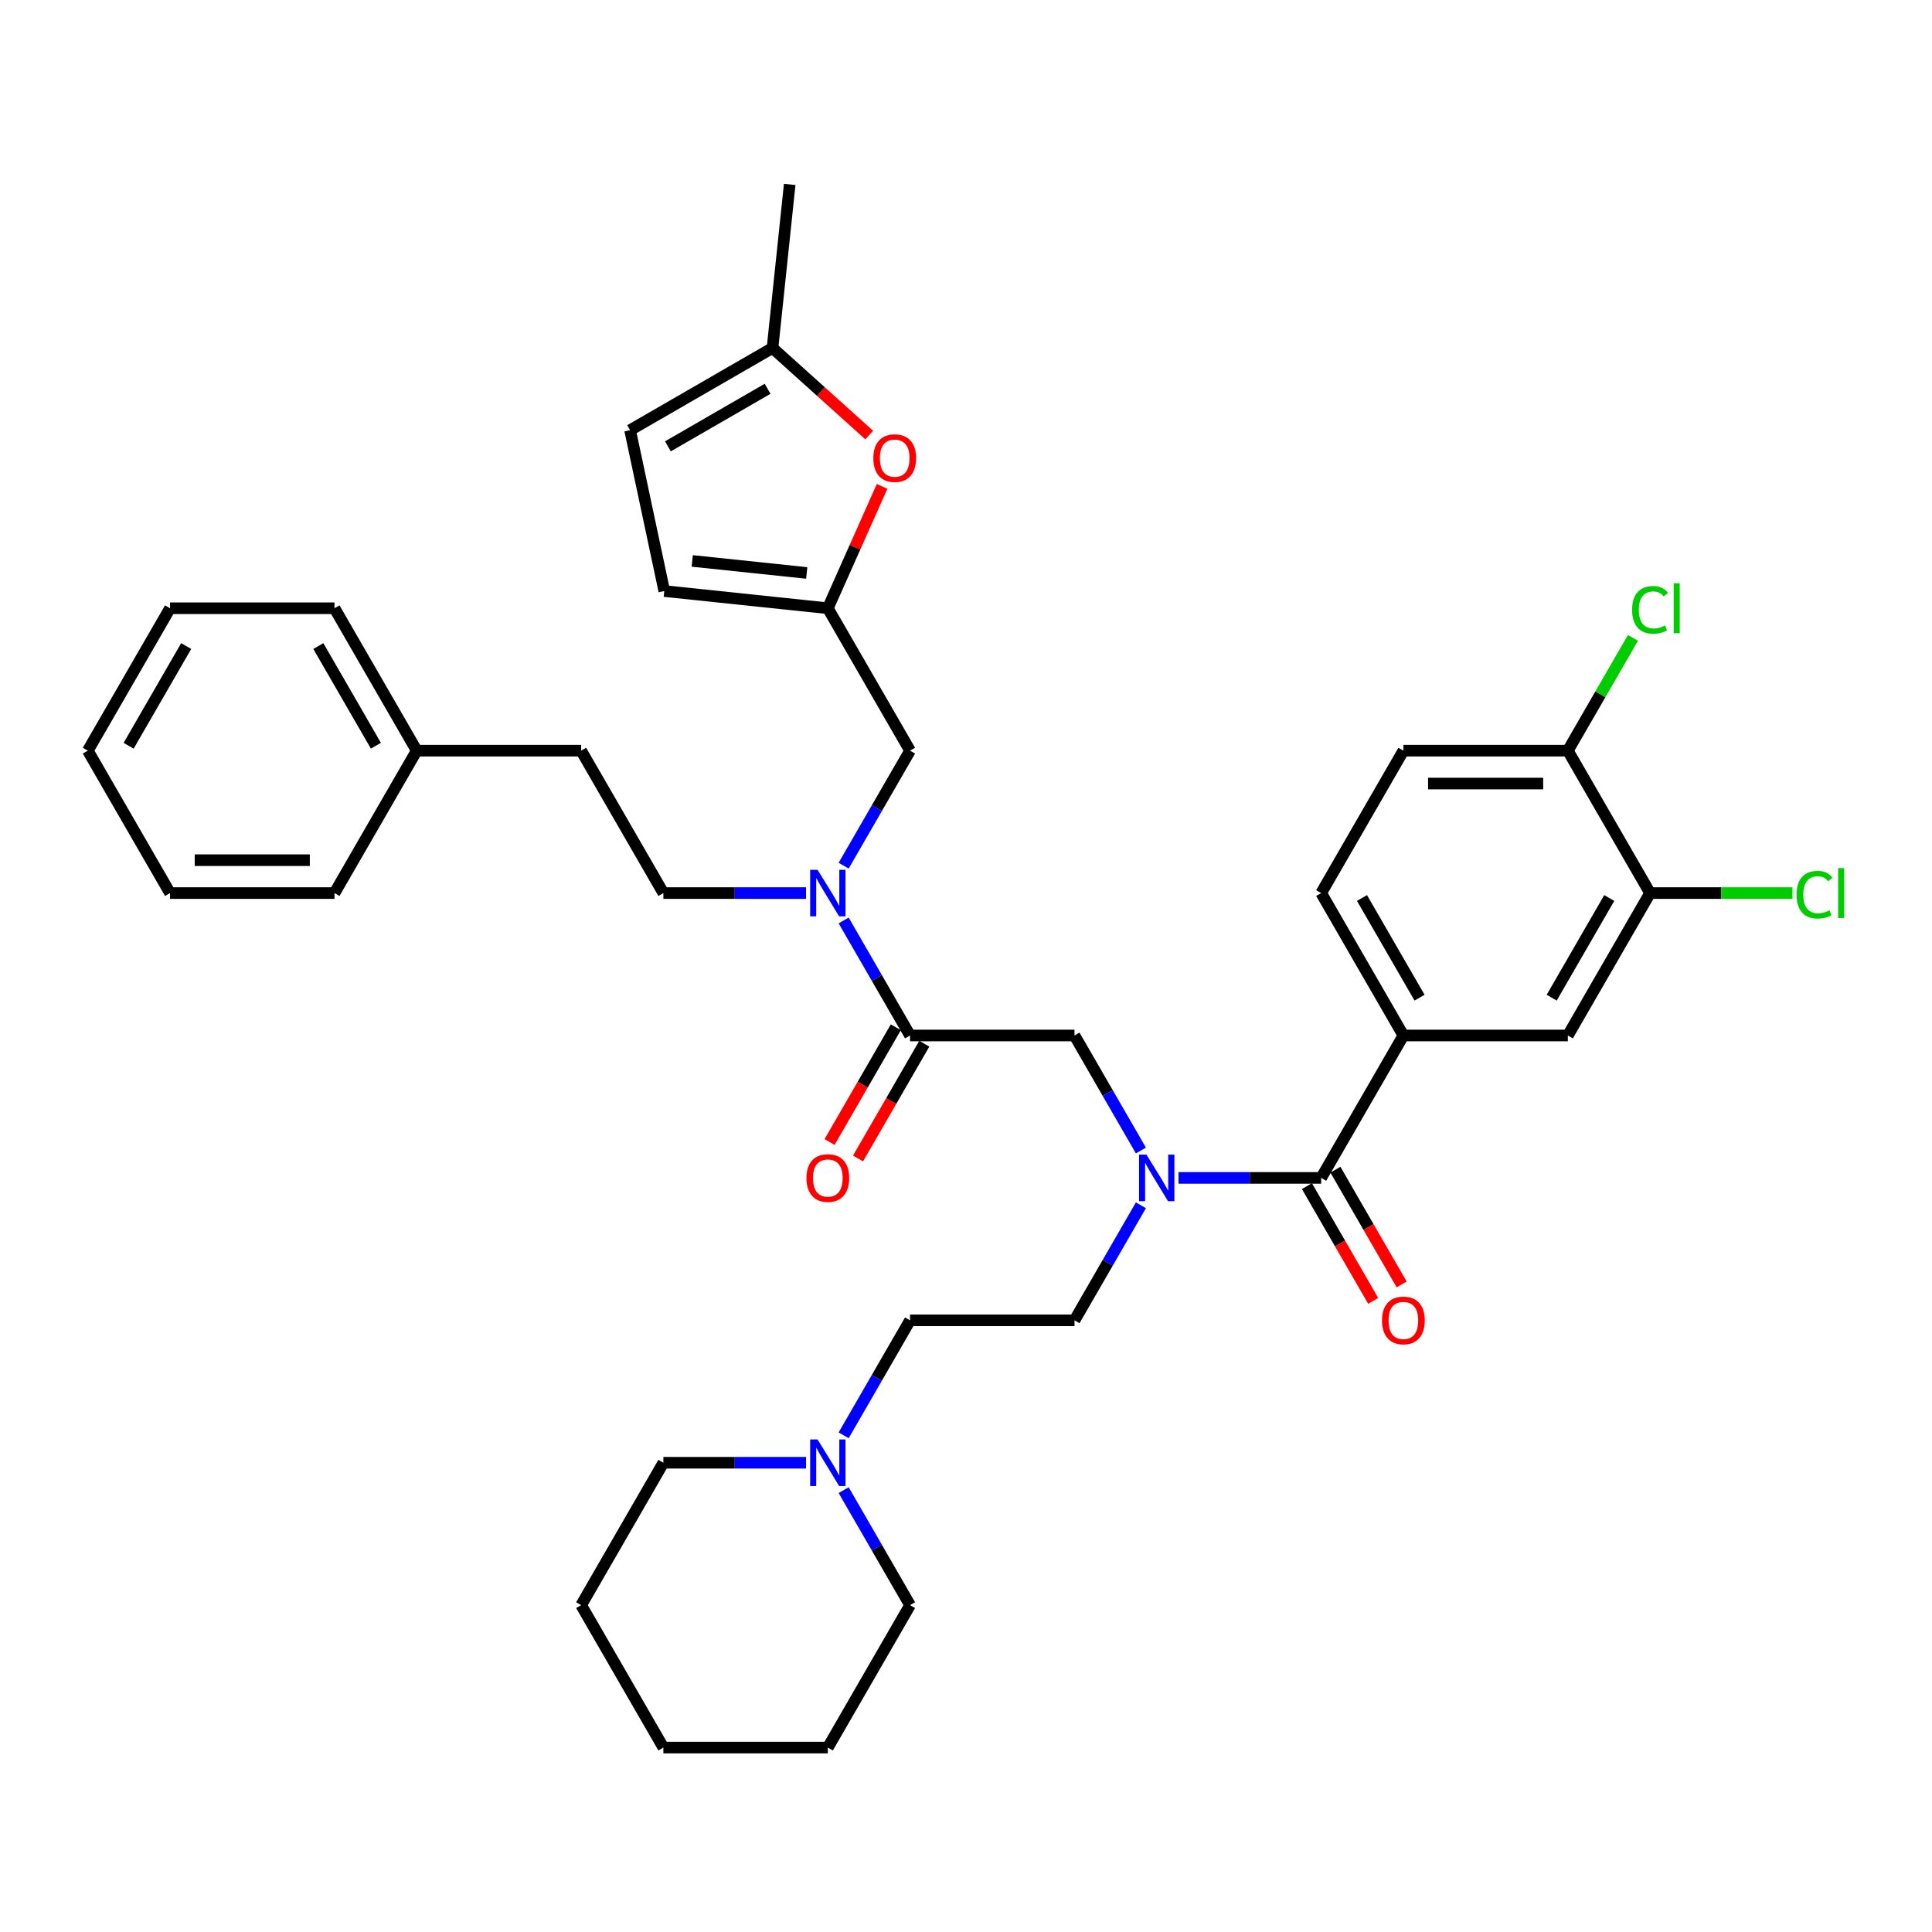 <?xml version='1.0' encoding='iso-8859-1'?>
<svg version='1.1' baseProfile='full'
              xmlns='http://www.w3.org/2000/svg'
                      xmlns:rdkit='http://www.rdkit.org/xml'
                      xmlns:xlink='http://www.w3.org/1999/xlink'
                  xml:space='preserve'
width='1000px' height='1000px' viewBox='0 0 1000 1000'>
<!-- END OF HEADER -->
<rect style='opacity:1.0;fill:#FFFFFF;stroke:none' width='1000' height='1000' x='0' y='0'> </rect>
<path class='bond-0' d='M 726.396,535.968 L 811.514,535.968' style='fill:none;fill-rule:evenodd;stroke:#000000;stroke-width:6px;stroke-linecap:butt;stroke-linejoin:miter;stroke-opacity:1' />
<path class='bond-1' d='M 726.396,535.968 L 683.837,462.254' style='fill:none;fill-rule:evenodd;stroke:#000000;stroke-width:6px;stroke-linecap:butt;stroke-linejoin:miter;stroke-opacity:1' />
<path class='bond-1' d='M 734.755,516.4 L 704.964,464.8' style='fill:none;fill-rule:evenodd;stroke:#000000;stroke-width:6px;stroke-linecap:butt;stroke-linejoin:miter;stroke-opacity:1' />
<path class='bond-2' d='M 726.396,535.968 L 683.837,609.683' style='fill:none;fill-rule:evenodd;stroke:#000000;stroke-width:6px;stroke-linecap:butt;stroke-linejoin:miter;stroke-opacity:1' />
<path class='bond-3' d='M 471.043,535.968 L 453.857,506.202' style='fill:none;fill-rule:evenodd;stroke:#000000;stroke-width:6px;stroke-linecap:butt;stroke-linejoin:miter;stroke-opacity:1' />
<path class='bond-3' d='M 453.857,506.202 L 436.671,476.435' style='fill:none;fill-rule:evenodd;stroke:#0000FF;stroke-width:6px;stroke-linecap:butt;stroke-linejoin:miter;stroke-opacity:1' />
<path class='bond-4' d='M 471.043,535.968 L 556.161,535.968' style='fill:none;fill-rule:evenodd;stroke:#000000;stroke-width:6px;stroke-linecap:butt;stroke-linejoin:miter;stroke-opacity:1' />
<path class='bond-5' d='M 463.672,531.713 L 446.525,561.411' style='fill:none;fill-rule:evenodd;stroke:#000000;stroke-width:6px;stroke-linecap:butt;stroke-linejoin:miter;stroke-opacity:1' />
<path class='bond-5' d='M 446.525,561.411 L 429.379,591.11' style='fill:none;fill-rule:evenodd;stroke:#FF0000;stroke-width:6px;stroke-linecap:butt;stroke-linejoin:miter;stroke-opacity:1' />
<path class='bond-5' d='M 478.414,540.224 L 461.268,569.923' style='fill:none;fill-rule:evenodd;stroke:#000000;stroke-width:6px;stroke-linecap:butt;stroke-linejoin:miter;stroke-opacity:1' />
<path class='bond-5' d='M 461.268,569.923 L 444.121,599.622' style='fill:none;fill-rule:evenodd;stroke:#FF0000;stroke-width:6px;stroke-linecap:butt;stroke-linejoin:miter;stroke-opacity:1' />
<path class='bond-6' d='M 556.161,535.968 L 573.346,565.735' style='fill:none;fill-rule:evenodd;stroke:#000000;stroke-width:6px;stroke-linecap:butt;stroke-linejoin:miter;stroke-opacity:1' />
<path class='bond-6' d='M 573.346,565.735 L 590.532,595.502' style='fill:none;fill-rule:evenodd;stroke:#0000FF;stroke-width:6px;stroke-linecap:butt;stroke-linejoin:miter;stroke-opacity:1' />
<path class='bond-7' d='M 609.989,609.683 L 646.913,609.683' style='fill:none;fill-rule:evenodd;stroke:#0000FF;stroke-width:6px;stroke-linecap:butt;stroke-linejoin:miter;stroke-opacity:1' />
<path class='bond-7' d='M 646.913,609.683 L 683.837,609.683' style='fill:none;fill-rule:evenodd;stroke:#000000;stroke-width:6px;stroke-linecap:butt;stroke-linejoin:miter;stroke-opacity:1' />
<path class='bond-8' d='M 590.532,623.863 L 573.346,653.63' style='fill:none;fill-rule:evenodd;stroke:#0000FF;stroke-width:6px;stroke-linecap:butt;stroke-linejoin:miter;stroke-opacity:1' />
<path class='bond-8' d='M 573.346,653.63 L 556.161,683.397' style='fill:none;fill-rule:evenodd;stroke:#000000;stroke-width:6px;stroke-linecap:butt;stroke-linejoin:miter;stroke-opacity:1' />
<path class='bond-9' d='M 676.466,613.938 L 693.612,643.637' style='fill:none;fill-rule:evenodd;stroke:#000000;stroke-width:6px;stroke-linecap:butt;stroke-linejoin:miter;stroke-opacity:1' />
<path class='bond-9' d='M 693.612,643.637 L 710.759,673.336' style='fill:none;fill-rule:evenodd;stroke:#FF0000;stroke-width:6px;stroke-linecap:butt;stroke-linejoin:miter;stroke-opacity:1' />
<path class='bond-9' d='M 691.209,605.427 L 708.355,635.125' style='fill:none;fill-rule:evenodd;stroke:#000000;stroke-width:6px;stroke-linecap:butt;stroke-linejoin:miter;stroke-opacity:1' />
<path class='bond-9' d='M 708.355,635.125 L 725.502,664.824' style='fill:none;fill-rule:evenodd;stroke:#FF0000;stroke-width:6px;stroke-linecap:butt;stroke-linejoin:miter;stroke-opacity:1' />
<path class='bond-10' d='M 854.073,462.254 L 811.514,535.968' style='fill:none;fill-rule:evenodd;stroke:#000000;stroke-width:6px;stroke-linecap:butt;stroke-linejoin:miter;stroke-opacity:1' />
<path class='bond-10' d='M 832.946,464.8 L 803.155,516.4' style='fill:none;fill-rule:evenodd;stroke:#000000;stroke-width:6px;stroke-linecap:butt;stroke-linejoin:miter;stroke-opacity:1' />
<path class='bond-11' d='M 854.073,462.254 L 890.92,462.254' style='fill:none;fill-rule:evenodd;stroke:#000000;stroke-width:6px;stroke-linecap:butt;stroke-linejoin:miter;stroke-opacity:1' />
<path class='bond-11' d='M 890.92,462.254 L 927.767,462.254' style='fill:none;fill-rule:evenodd;stroke:#00CC00;stroke-width:6px;stroke-linecap:butt;stroke-linejoin:miter;stroke-opacity:1' />
<path class='bond-12' d='M 854.073,462.254 L 811.514,388.54' style='fill:none;fill-rule:evenodd;stroke:#000000;stroke-width:6px;stroke-linecap:butt;stroke-linejoin:miter;stroke-opacity:1' />
<path class='bond-13' d='M 436.671,742.93 L 453.857,713.163' style='fill:none;fill-rule:evenodd;stroke:#0000FF;stroke-width:6px;stroke-linecap:butt;stroke-linejoin:miter;stroke-opacity:1' />
<path class='bond-13' d='M 453.857,713.163 L 471.043,683.397' style='fill:none;fill-rule:evenodd;stroke:#000000;stroke-width:6px;stroke-linecap:butt;stroke-linejoin:miter;stroke-opacity:1' />
<path class='bond-14' d='M 417.215,757.111 L 380.29,757.111' style='fill:none;fill-rule:evenodd;stroke:#0000FF;stroke-width:6px;stroke-linecap:butt;stroke-linejoin:miter;stroke-opacity:1' />
<path class='bond-14' d='M 380.29,757.111 L 343.366,757.111' style='fill:none;fill-rule:evenodd;stroke:#000000;stroke-width:6px;stroke-linecap:butt;stroke-linejoin:miter;stroke-opacity:1' />
<path class='bond-15' d='M 436.671,771.291 L 453.857,801.058' style='fill:none;fill-rule:evenodd;stroke:#0000FF;stroke-width:6px;stroke-linecap:butt;stroke-linejoin:miter;stroke-opacity:1' />
<path class='bond-15' d='M 453.857,801.058 L 471.043,830.825' style='fill:none;fill-rule:evenodd;stroke:#000000;stroke-width:6px;stroke-linecap:butt;stroke-linejoin:miter;stroke-opacity:1' />
<path class='bond-16' d='M 471.043,388.54 L 428.484,314.826' style='fill:none;fill-rule:evenodd;stroke:#000000;stroke-width:6px;stroke-linecap:butt;stroke-linejoin:miter;stroke-opacity:1' />
<path class='bond-17' d='M 471.043,388.54 L 453.857,418.307' style='fill:none;fill-rule:evenodd;stroke:#000000;stroke-width:6px;stroke-linecap:butt;stroke-linejoin:miter;stroke-opacity:1' />
<path class='bond-17' d='M 453.857,418.307 L 436.671,448.074' style='fill:none;fill-rule:evenodd;stroke:#0000FF;stroke-width:6px;stroke-linecap:butt;stroke-linejoin:miter;stroke-opacity:1' />
<path class='bond-18' d='M 417.215,462.254 L 380.29,462.254' style='fill:none;fill-rule:evenodd;stroke:#0000FF;stroke-width:6px;stroke-linecap:butt;stroke-linejoin:miter;stroke-opacity:1' />
<path class='bond-18' d='M 380.29,462.254 L 343.366,462.254' style='fill:none;fill-rule:evenodd;stroke:#000000;stroke-width:6px;stroke-linecap:butt;stroke-linejoin:miter;stroke-opacity:1' />
<path class='bond-19' d='M 471.043,683.397 L 556.161,683.397' style='fill:none;fill-rule:evenodd;stroke:#000000;stroke-width:6px;stroke-linecap:butt;stroke-linejoin:miter;stroke-opacity:1' />
<path class='bond-20' d='M 343.366,757.111 L 300.808,830.825' style='fill:none;fill-rule:evenodd;stroke:#000000;stroke-width:6px;stroke-linecap:butt;stroke-linejoin:miter;stroke-opacity:1' />
<path class='bond-21' d='M 449.911,225.188 L 424.881,202.65' style='fill:none;fill-rule:evenodd;stroke:#FF0000;stroke-width:6px;stroke-linecap:butt;stroke-linejoin:miter;stroke-opacity:1' />
<path class='bond-21' d='M 424.881,202.65 L 399.85,180.113' style='fill:none;fill-rule:evenodd;stroke:#000000;stroke-width:6px;stroke-linecap:butt;stroke-linejoin:miter;stroke-opacity:1' />
<path class='bond-22' d='M 456.564,251.759 L 442.524,283.292' style='fill:none;fill-rule:evenodd;stroke:#FF0000;stroke-width:6px;stroke-linecap:butt;stroke-linejoin:miter;stroke-opacity:1' />
<path class='bond-22' d='M 442.524,283.292 L 428.484,314.826' style='fill:none;fill-rule:evenodd;stroke:#000000;stroke-width:6px;stroke-linecap:butt;stroke-linejoin:miter;stroke-opacity:1' />
<path class='bond-23' d='M 399.85,180.113 L 326.136,222.671' style='fill:none;fill-rule:evenodd;stroke:#000000;stroke-width:6px;stroke-linecap:butt;stroke-linejoin:miter;stroke-opacity:1' />
<path class='bond-23' d='M 397.304,201.239 L 345.705,231.03' style='fill:none;fill-rule:evenodd;stroke:#000000;stroke-width:6px;stroke-linecap:butt;stroke-linejoin:miter;stroke-opacity:1' />
<path class='bond-24' d='M 399.85,180.113 L 408.747,95.461' style='fill:none;fill-rule:evenodd;stroke:#000000;stroke-width:6px;stroke-linecap:butt;stroke-linejoin:miter;stroke-opacity:1' />
<path class='bond-25' d='M 326.136,222.671 L 343.833,305.929' style='fill:none;fill-rule:evenodd;stroke:#000000;stroke-width:6px;stroke-linecap:butt;stroke-linejoin:miter;stroke-opacity:1' />
<path class='bond-26' d='M 343.833,305.929 L 428.484,314.826' style='fill:none;fill-rule:evenodd;stroke:#000000;stroke-width:6px;stroke-linecap:butt;stroke-linejoin:miter;stroke-opacity:1' />
<path class='bond-26' d='M 358.31,290.333 L 417.566,296.561' style='fill:none;fill-rule:evenodd;stroke:#000000;stroke-width:6px;stroke-linecap:butt;stroke-linejoin:miter;stroke-opacity:1' />
<path class='bond-27' d='M 215.69,388.54 L 300.808,388.54' style='fill:none;fill-rule:evenodd;stroke:#000000;stroke-width:6px;stroke-linecap:butt;stroke-linejoin:miter;stroke-opacity:1' />
<path class='bond-28' d='M 215.69,388.54 L 173.131,314.826' style='fill:none;fill-rule:evenodd;stroke:#000000;stroke-width:6px;stroke-linecap:butt;stroke-linejoin:miter;stroke-opacity:1' />
<path class='bond-28' d='M 194.563,385.995 L 164.772,334.395' style='fill:none;fill-rule:evenodd;stroke:#000000;stroke-width:6px;stroke-linecap:butt;stroke-linejoin:miter;stroke-opacity:1' />
<path class='bond-29' d='M 215.69,388.54 L 173.131,462.254' style='fill:none;fill-rule:evenodd;stroke:#000000;stroke-width:6px;stroke-linecap:butt;stroke-linejoin:miter;stroke-opacity:1' />
<path class='bond-30' d='M 343.366,462.254 L 300.808,388.54' style='fill:none;fill-rule:evenodd;stroke:#000000;stroke-width:6px;stroke-linecap:butt;stroke-linejoin:miter;stroke-opacity:1' />
<path class='bond-31' d='M 173.131,314.826 L 88.013,314.826' style='fill:none;fill-rule:evenodd;stroke:#000000;stroke-width:6px;stroke-linecap:butt;stroke-linejoin:miter;stroke-opacity:1' />
<path class='bond-32' d='M 173.131,462.254 L 88.013,462.254' style='fill:none;fill-rule:evenodd;stroke:#000000;stroke-width:6px;stroke-linecap:butt;stroke-linejoin:miter;stroke-opacity:1' />
<path class='bond-32' d='M 160.363,445.231 L 100.781,445.231' style='fill:none;fill-rule:evenodd;stroke:#000000;stroke-width:6px;stroke-linecap:butt;stroke-linejoin:miter;stroke-opacity:1' />
<path class='bond-33' d='M 88.013,314.826 L 45.455,388.54' style='fill:none;fill-rule:evenodd;stroke:#000000;stroke-width:6px;stroke-linecap:butt;stroke-linejoin:miter;stroke-opacity:1' />
<path class='bond-33' d='M 96.372,334.395 L 66.581,385.995' style='fill:none;fill-rule:evenodd;stroke:#000000;stroke-width:6px;stroke-linecap:butt;stroke-linejoin:miter;stroke-opacity:1' />
<path class='bond-34' d='M 88.013,462.254 L 45.455,388.54' style='fill:none;fill-rule:evenodd;stroke:#000000;stroke-width:6px;stroke-linecap:butt;stroke-linejoin:miter;stroke-opacity:1' />
<path class='bond-35' d='M 471.043,830.825 L 428.484,904.539' style='fill:none;fill-rule:evenodd;stroke:#000000;stroke-width:6px;stroke-linecap:butt;stroke-linejoin:miter;stroke-opacity:1' />
<path class='bond-36' d='M 428.484,904.539 L 343.366,904.539' style='fill:none;fill-rule:evenodd;stroke:#000000;stroke-width:6px;stroke-linecap:butt;stroke-linejoin:miter;stroke-opacity:1' />
<path class='bond-37' d='M 300.808,830.825 L 343.366,904.539' style='fill:none;fill-rule:evenodd;stroke:#000000;stroke-width:6px;stroke-linecap:butt;stroke-linejoin:miter;stroke-opacity:1' />
<path class='bond-38' d='M 811.514,388.54 L 726.396,388.54' style='fill:none;fill-rule:evenodd;stroke:#000000;stroke-width:6px;stroke-linecap:butt;stroke-linejoin:miter;stroke-opacity:1' />
<path class='bond-38' d='M 798.746,405.564 L 739.164,405.564' style='fill:none;fill-rule:evenodd;stroke:#000000;stroke-width:6px;stroke-linecap:butt;stroke-linejoin:miter;stroke-opacity:1' />
<path class='bond-39' d='M 811.514,388.54 L 828.36,359.361' style='fill:none;fill-rule:evenodd;stroke:#000000;stroke-width:6px;stroke-linecap:butt;stroke-linejoin:miter;stroke-opacity:1' />
<path class='bond-39' d='M 828.36,359.361 L 845.207,330.181' style='fill:none;fill-rule:evenodd;stroke:#00CC00;stroke-width:6px;stroke-linecap:butt;stroke-linejoin:miter;stroke-opacity:1' />
<path class='bond-40' d='M 683.837,462.254 L 726.396,388.54' style='fill:none;fill-rule:evenodd;stroke:#000000;stroke-width:6px;stroke-linecap:butt;stroke-linejoin:miter;stroke-opacity:1' />
<path  class='atom-3' d='M 417.419 609.751
Q 417.419 603.963, 420.279 600.728
Q 423.139 597.494, 428.484 597.494
Q 433.83 597.494, 436.689 600.728
Q 439.549 603.963, 439.549 609.751
Q 439.549 615.607, 436.655 618.943
Q 433.761 622.246, 428.484 622.246
Q 423.173 622.246, 420.279 618.943
Q 417.419 615.641, 417.419 609.751
M 428.484 619.522
Q 432.161 619.522, 434.136 617.071
Q 436.145 614.585, 436.145 609.751
Q 436.145 605.018, 434.136 602.635
Q 432.161 600.217, 428.484 600.217
Q 424.807 600.217, 422.798 602.601
Q 420.824 604.984, 420.824 609.751
Q 420.824 614.619, 422.798 617.071
Q 424.807 619.522, 428.484 619.522
' fill='#FF0000'/>
<path  class='atom-4' d='M 593.391 597.63
L 601.29 610.398
Q 602.073 611.657, 603.333 613.938
Q 604.593 616.22, 604.661 616.356
L 604.661 597.63
L 607.861 597.63
L 607.861 621.735
L 604.559 621.735
L 596.081 607.776
Q 595.093 606.142, 594.038 604.269
Q 593.017 602.396, 592.71 601.818
L 592.71 621.735
L 589.578 621.735
L 589.578 597.63
L 593.391 597.63
' fill='#0000FF'/>
<path  class='atom-6' d='M 715.331 683.465
Q 715.331 677.677, 718.191 674.442
Q 721.051 671.208, 726.396 671.208
Q 731.741 671.208, 734.601 674.442
Q 737.461 677.677, 737.461 683.465
Q 737.461 689.321, 734.567 692.657
Q 731.673 695.96, 726.396 695.96
Q 721.085 695.96, 718.191 692.657
Q 715.331 689.355, 715.331 683.465
M 726.396 693.236
Q 730.073 693.236, 732.048 690.785
Q 734.057 688.299, 734.057 683.465
Q 734.057 678.732, 732.048 676.349
Q 730.073 673.932, 726.396 673.932
Q 722.719 673.932, 720.71 676.315
Q 718.735 678.698, 718.735 683.465
Q 718.735 688.333, 720.71 690.785
Q 722.719 693.236, 726.396 693.236
' fill='#FF0000'/>
<path  class='atom-9' d='M 423.156 745.058
L 431.055 757.826
Q 431.838 759.085, 433.098 761.367
Q 434.357 763.648, 434.425 763.784
L 434.425 745.058
L 437.626 745.058
L 437.626 769.163
L 434.323 769.163
L 425.845 755.204
Q 424.858 753.57, 423.803 751.697
Q 422.781 749.825, 422.475 749.246
L 422.475 769.163
L 419.342 769.163
L 419.342 745.058
L 423.156 745.058
' fill='#0000FF'/>
<path  class='atom-11' d='M 423.156 450.202
L 431.055 462.969
Q 431.838 464.229, 433.098 466.51
Q 434.357 468.791, 434.425 468.928
L 434.425 450.202
L 437.626 450.202
L 437.626 474.307
L 434.323 474.307
L 425.845 460.348
Q 424.858 458.714, 423.803 456.841
Q 422.781 454.968, 422.475 454.39
L 422.475 474.307
L 419.342 474.307
L 419.342 450.202
L 423.156 450.202
' fill='#0000FF'/>
<path  class='atom-14' d='M 452.039 237.135
Q 452.039 231.347, 454.899 228.113
Q 457.759 224.879, 463.105 224.879
Q 468.45 224.879, 471.31 228.113
Q 474.17 231.347, 474.17 237.135
Q 474.17 242.992, 471.276 246.328
Q 468.382 249.631, 463.105 249.631
Q 457.793 249.631, 454.899 246.328
Q 452.039 243.026, 452.039 237.135
M 463.105 246.907
Q 466.782 246.907, 468.756 244.456
Q 470.765 241.97, 470.765 237.135
Q 470.765 232.403, 468.756 230.02
Q 466.782 227.602, 463.105 227.602
Q 459.428 227.602, 457.419 229.986
Q 455.444 232.369, 455.444 237.135
Q 455.444 242.004, 457.419 244.456
Q 459.428 246.907, 463.105 246.907
' fill='#FF0000'/>
<path  class='atom-36' d='M 929.895 463.089
Q 929.895 457.096, 932.687 453.964
Q 935.513 450.798, 940.859 450.798
Q 945.829 450.798, 948.485 454.304
L 946.238 456.143
Q 944.297 453.589, 940.859 453.589
Q 937.215 453.589, 935.275 456.041
Q 933.368 458.458, 933.368 463.089
Q 933.368 467.855, 935.343 470.307
Q 937.352 472.758, 941.233 472.758
Q 943.889 472.758, 946.987 471.158
L 947.94 473.711
Q 946.681 474.528, 944.774 475.005
Q 942.867 475.482, 940.756 475.482
Q 935.513 475.482, 932.687 472.281
Q 929.895 469.081, 929.895 463.089
' fill='#00CC00'/>
<path  class='atom-36' d='M 951.413 449.334
L 954.545 449.334
L 954.545 475.175
L 951.413 475.175
L 951.413 449.334
' fill='#00CC00'/>
<path  class='atom-37' d='M 844.778 315.66
Q 844.778 309.668, 847.57 306.536
Q 850.395 303.369, 855.741 303.369
Q 860.712 303.369, 863.367 306.876
L 861.12 308.715
Q 859.18 306.161, 855.741 306.161
Q 852.098 306.161, 850.157 308.613
Q 848.25 311.03, 848.25 315.66
Q 848.25 320.427, 850.225 322.878
Q 852.234 325.33, 856.115 325.33
Q 858.771 325.33, 861.869 323.73
L 862.823 326.283
Q 861.563 327.1, 859.656 327.577
Q 857.75 328.054, 855.639 328.054
Q 850.395 328.054, 847.57 324.853
Q 844.778 321.653, 844.778 315.66
' fill='#00CC00'/>
<path  class='atom-37' d='M 866.295 301.905
L 869.428 301.905
L 869.428 327.747
L 866.295 327.747
L 866.295 301.905
' fill='#00CC00'/>
</svg>
